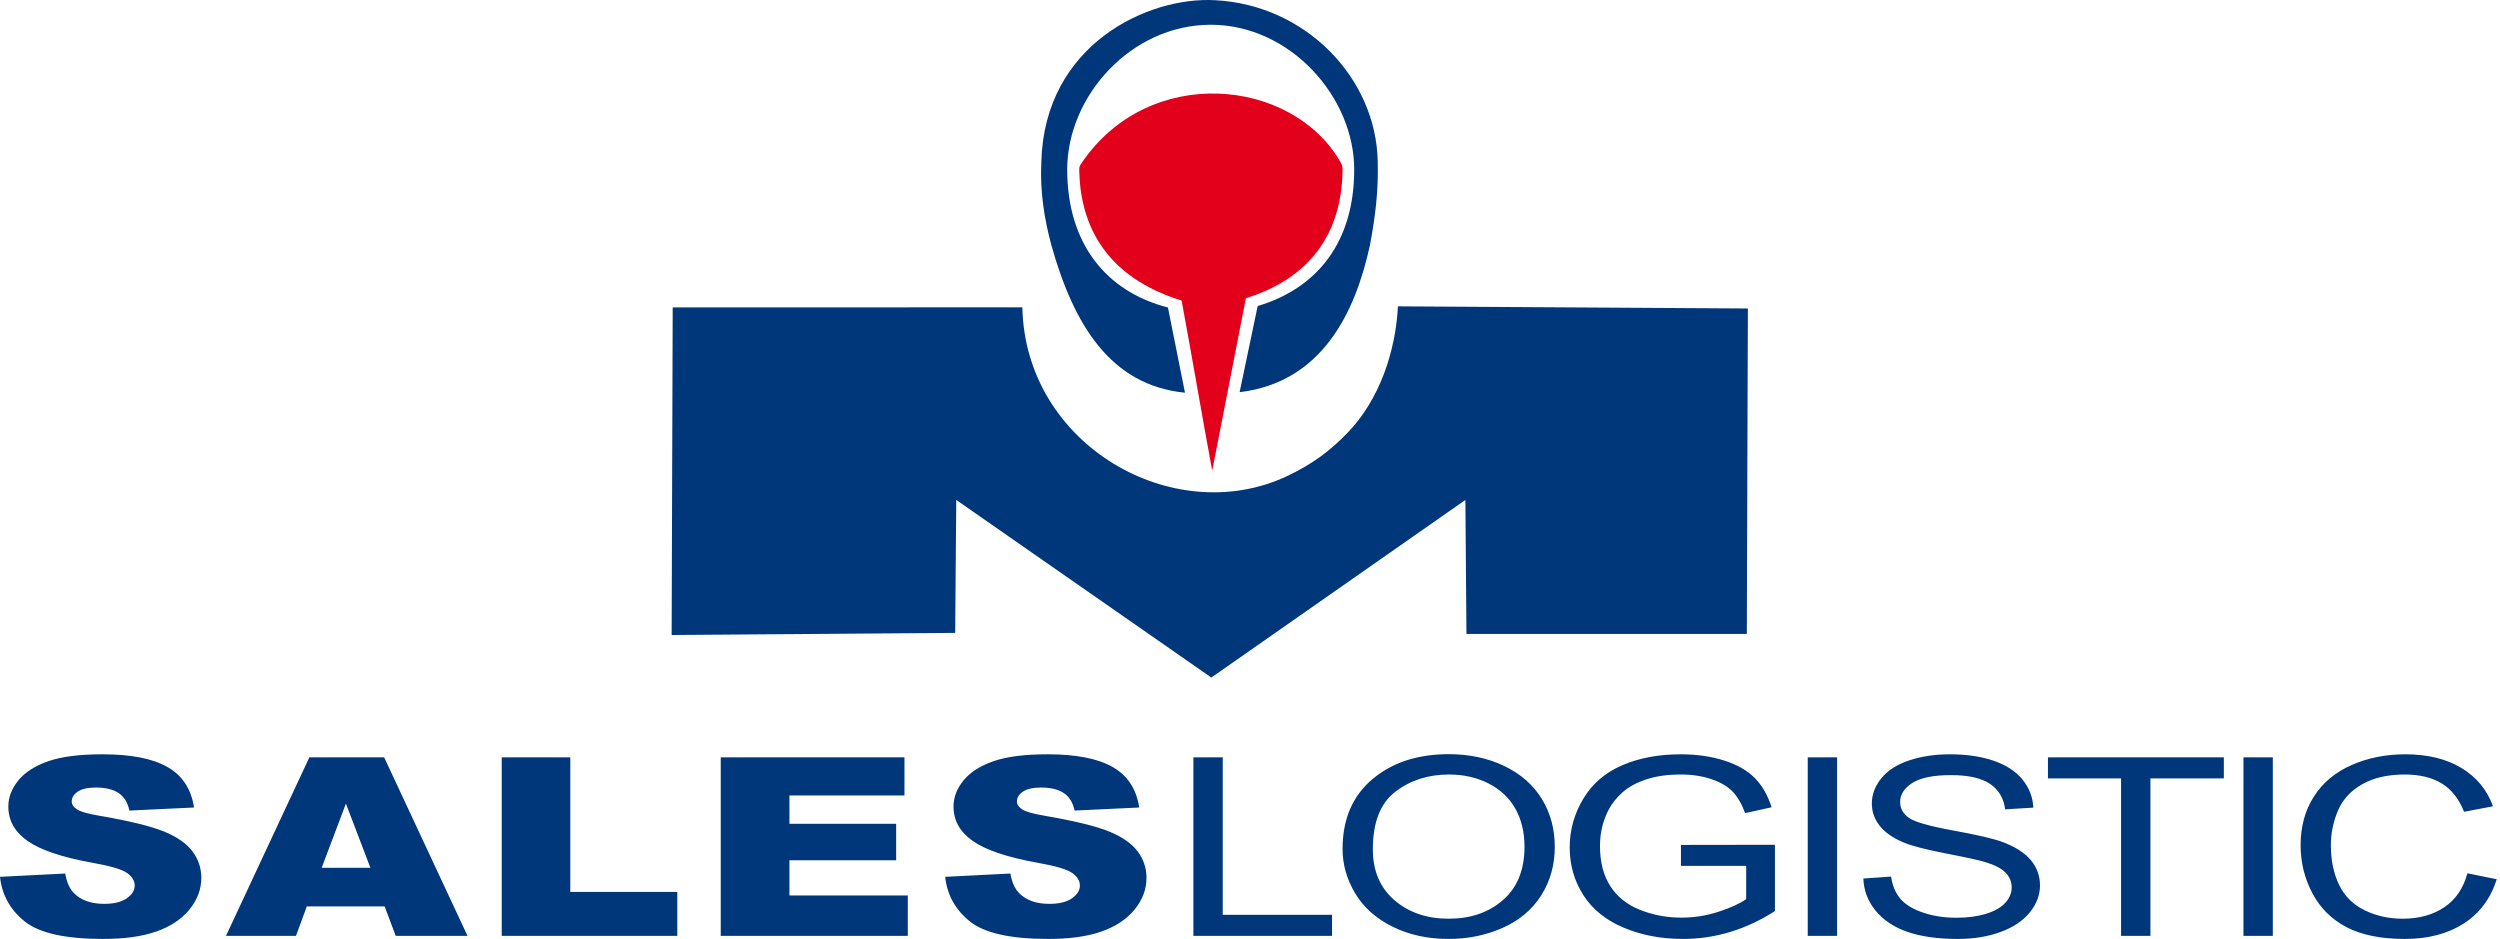 <?xml version="1.0" encoding="UTF-8" standalone="no"?> <svg xmlns="http://www.w3.org/2000/svg" xmlns:xlink="http://www.w3.org/1999/xlink" xmlns:serif="http://www.serif.com/" width="100%" height="100%" viewBox="0 0 314 118" version="1.1" xml:space="preserve" style="fill-rule:evenodd;clip-rule:evenodd;stroke-linejoin:round;stroke-miterlimit:2;"> <g transform="matrix(1,0,0,1,-27.967,-199.299)"> <g> <clipPath id="_clip1"> <rect x="49.168" y="199.299" width="262.092" height="89.348"></rect> </clipPath> <g clip-path="url(#_clip1)"> <path d="M163.817,219.771C172.302,207.261 190.244,209.097 196.301,219.602C196.557,220.05 196.599,220.208 196.591,220.735C196.484,228.601 192.506,234.26 184.45,236.754L180.22,258.415C178.899,251.293 177.698,244.171 176.378,237.049C166.716,234.056 163.687,227.478 163.521,220.818C163.508,220.292 163.53,220.194 163.817,219.771Z" style="fill:#e2001a;"></path> <path d="M112.458,237.911L156.375,237.901C156.733,255.234 175.372,265.786 189.592,259.112C192.848,257.584 195.063,255.88 197.193,253.685C201.213,249.545 203.262,243.456 203.547,237.776L247.5,238.044L247.368,278.924L212.152,278.924L212.02,262.091L180.111,284.4L148.072,262.091L147.939,278.79L112.325,279.056L112.458,237.911Z" style="fill:#00377b;"></path> <path d="M180.624,199.327C191.949,199.923 200.814,209.066 201.011,219.6C201.109,223.277 200.715,226.458 200.025,230.136C198.16,238.65 193.975,247.315 183.662,248.559L185.93,237.738C193.389,235.512 198.056,229.739 198.056,220.595C198.056,211.449 189.984,202.408 180.032,202.408C170.08,202.408 162.009,211.329 162.009,220.595C162.009,229.86 166.864,235.918 174.66,237.921L176.8,248.623C167.44,247.708 162.819,240.06 160.023,230.114C159.153,226.889 158.562,223.345 158.759,219.6C159.153,204.892 172.153,198.83 180.624,199.327Z" style="fill:#00377b;"></path> </g> </g> <path d="M31.066,315.026C32.891,316.496 36.173,317.229 40.913,317.229C43.613,317.229 45.85,316.916 47.624,316.289C49.398,315.662 50.78,314.742 51.768,313.527C52.757,312.313 53.251,310.987 53.251,309.55C53.251,308.326 52.88,307.22 52.139,306.23C51.398,305.24 50.212,304.413 48.584,303.745C46.955,303.077 44.259,302.416 40.495,301.763C38.974,301.509 38.011,301.232 37.606,300.936C37.187,300.651 36.978,300.331 36.978,299.973C36.978,299.483 37.232,299.068 37.739,298.726C38.245,298.385 39,298.214 40.001,298.214C41.218,298.214 42.171,298.443 42.862,298.902C43.553,299.361 44.006,300.096 44.221,301.105L52.339,300.722C51.984,298.397 50.872,296.702 49.002,295.637C47.133,294.57 44.418,294.038 40.856,294.038C37.954,294.038 35.67,294.331 34.003,294.917C32.336,295.504 31.088,296.309 30.258,297.335C29.428,298.359 29.013,299.447 29.013,300.6C29.013,302.354 29.824,303.798 31.446,304.93C33.056,306.061 35.749,306.97 39.526,307.652C41.832,308.06 43.302,308.495 43.936,308.954C44.57,309.413 44.887,309.932 44.887,310.514C44.887,311.126 44.554,311.664 43.889,312.128C43.223,312.592 42.276,312.823 41.046,312.823C39.399,312.823 38.131,312.37 37.244,311.463C36.699,310.901 36.338,310.086 36.161,309.014L27.967,309.428C28.208,311.691 29.241,313.557 31.066,315.026ZM77.671,316.847L86.689,316.847L76.217,294.42L66.823,294.42L56.348,316.847L65.141,316.847L66.5,313.144L76.277,313.144L77.671,316.847ZM68.37,308.296L71.414,300.233L74.49,308.296L68.37,308.296ZM90.984,316.847L113.037,316.847L113.037,311.324L99.596,311.324L99.596,294.42L90.984,294.42L90.984,316.847ZM118.491,316.847L141.987,316.847L141.987,311.767L127.122,311.767L127.122,307.347L140.524,307.347L140.524,302.772L127.122,302.772L127.122,299.209L141.569,299.209L141.569,294.42L118.491,294.42L118.491,316.847ZM149.78,315.026C151.605,316.496 154.888,317.229 159.628,317.229C162.328,317.229 164.564,316.916 166.338,316.289C168.113,315.662 169.495,314.742 170.483,313.527C171.471,312.313 171.965,310.987 171.965,309.55C171.965,308.326 171.595,307.22 170.854,306.23C170.112,305.24 168.927,304.413 167.298,303.745C165.67,303.077 162.975,302.416 159.209,301.763C157.689,301.509 156.726,301.232 156.32,300.936C155.902,300.651 155.692,300.331 155.692,299.973C155.692,299.483 155.946,299.068 156.454,298.726C156.96,298.385 157.714,298.214 158.715,298.214C159.933,298.214 160.885,298.443 161.576,298.902C162.268,299.361 162.72,300.096 162.936,301.105L171.053,300.722C170.698,298.397 169.586,296.702 167.717,295.637C165.847,294.57 163.132,294.038 159.571,294.038C156.668,294.038 154.384,294.331 152.717,294.917C151.051,295.504 149.802,296.309 148.972,297.335C148.143,298.359 147.728,299.447 147.728,300.6C147.728,302.354 148.539,303.798 150.161,304.93C151.771,306.061 154.463,306.97 158.24,307.652C160.546,308.06 162.017,308.495 162.65,308.954C163.284,309.413 163.602,309.932 163.602,310.514C163.602,311.126 163.269,311.664 162.604,312.128C161.938,312.592 160.99,312.823 159.761,312.823C158.113,312.823 156.846,312.37 155.959,311.463C155.415,310.901 155.052,310.086 154.875,309.014L146.683,309.428C146.922,311.691 147.956,313.557 149.78,315.026ZM195.271,316.847L195.271,314.201L181.545,314.201L181.545,294.42L177.857,294.42L177.857,316.847L195.271,316.847ZM198.191,311.523C199.256,313.288 200.82,314.68 202.887,315.699C204.953,316.72 207.297,317.229 209.92,317.229C212.342,317.229 214.598,316.768 216.688,315.845C218.779,314.923 220.396,313.563 221.537,311.767C222.676,309.973 223.248,307.938 223.248,305.664C223.248,303.421 222.705,301.414 221.621,299.644C220.539,297.875 218.963,296.496 216.897,295.506C214.832,294.516 212.512,294.022 209.939,294.022C206.01,294.022 202.805,295.076 200.32,297.181C197.836,299.288 196.594,302.202 196.594,305.925C196.594,307.892 197.127,309.759 198.191,311.523ZM203.219,298.742C205.102,297.299 207.348,296.577 209.959,296.577C211.797,296.577 213.453,296.952 214.93,297.702C216.406,298.451 217.527,299.507 218.295,300.868C219.062,302.229 219.444,303.823 219.444,305.648C219.444,308.536 218.549,310.764 216.754,312.335C214.961,313.904 212.678,314.689 209.901,314.689C207.176,314.689 204.912,313.913 203.105,312.356C201.299,310.802 200.396,308.673 200.396,305.97C200.396,302.595 201.338,300.184 203.219,298.742ZM247.287,308.051L247.287,312.226C246.502,312.788 245.348,313.315 243.828,313.81C242.307,314.306 240.748,314.553 239.151,314.553C237.313,314.553 235.578,314.225 233.942,313.573C232.308,312.921 231.063,311.921 230.207,310.574C229.352,309.228 228.924,307.556 228.924,305.556C228.924,303.935 229.278,302.431 229.988,301.044C230.406,300.238 230.992,299.499 231.746,298.826C232.5,298.152 233.492,297.609 234.721,297.196C235.95,296.784 237.408,296.577 239.094,296.577C240.5,296.577 241.78,296.773 242.935,297.166C244.088,297.558 244.975,298.082 245.596,298.733C246.217,299.387 246.736,300.285 247.154,301.427L250.481,300.692C250,299.182 249.297,297.959 248.371,297.02C247.445,296.083 246.17,295.35 244.541,294.826C242.912,294.301 241.09,294.038 239.075,294.038C236.299,294.038 233.848,294.497 231.719,295.415C229.588,296.333 227.957,297.737 226.822,299.629C225.688,301.52 225.121,303.558 225.121,305.74C225.121,307.943 225.691,309.937 226.832,311.722C227.973,313.507 229.662,314.872 231.898,315.814C234.135,316.758 236.623,317.229 239.36,317.229C241.387,317.229 243.364,316.936 245.291,316.349C247.217,315.764 249.088,314.889 250.899,313.726L250.899,305.403L239.094,305.42L239.094,308.051L247.287,308.051ZM258.704,294.42L255.018,294.42L255.018,316.847L258.704,316.847L258.704,294.42ZM263.535,313.673C264.506,314.86 265.842,315.751 267.547,316.343C269.252,316.933 271.364,317.229 273.887,317.229C275.877,317.229 277.666,316.936 279.258,316.349C280.848,315.764 282.067,314.942 282.918,313.887C283.766,312.832 284.19,311.707 284.19,310.514C284.19,309.31 283.805,308.247 283.031,307.323C282.258,306.4 281.061,305.639 279.438,305.037C278.322,304.629 276.267,304.152 273.27,303.606C270.271,303.06 268.418,302.527 267.709,302.008C266.986,301.487 266.625,300.824 266.625,300.018C266.625,299.092 267.135,298.298 268.155,297.64C269.176,296.982 270.801,296.653 273.031,296.653C275.174,296.653 276.793,297.015 277.889,297.739C278.984,298.464 279.629,299.535 279.818,300.953L283.354,300.737C283.291,299.423 282.834,298.245 281.985,297.205C281.137,296.164 279.922,295.376 278.346,294.841C276.768,294.306 274.945,294.038 272.879,294.038C271.004,294.038 269.299,294.293 267.766,294.803C266.232,295.312 265.066,296.059 264.268,297.044C263.469,298.027 263.07,299.086 263.07,300.218C263.07,301.249 263.396,302.179 264.049,303.01C264.701,303.842 265.693,304.538 267.024,305.097C268.051,305.537 269.844,306.004 272.404,306.498C274.965,306.993 276.618,307.357 277.365,307.592C278.531,307.948 279.368,308.389 279.875,308.915C280.383,309.44 280.635,310.055 280.635,310.759C280.635,311.452 280.373,312.092 279.846,312.679C279.32,313.264 278.52,313.726 277.442,314.062C276.364,314.399 275.123,314.567 273.715,314.567C272.131,314.567 270.705,314.346 269.438,313.902C268.172,313.459 267.236,312.878 266.635,312.159C266.032,311.439 265.649,310.518 265.484,309.396L262.006,309.641C262.057,311.14 262.566,312.484 263.535,313.673ZM298.061,316.847L298.061,297.066L307.281,297.066L307.281,294.42L285.19,294.42L285.19,297.066L294.373,297.066L294.373,316.847L298.061,316.847ZM313.432,294.42L309.744,294.42L309.744,316.847L313.432,316.847L313.432,294.42ZM334.963,313.252C333.531,314.211 331.783,314.689 329.717,314.689C328.018,314.689 326.439,314.339 324.982,313.635C323.525,312.931 322.451,311.868 321.762,310.444C321.07,309.021 320.725,307.357 320.725,305.449C320.725,303.972 321.016,302.536 321.6,301.143C322.182,299.752 323.193,298.642 324.631,297.816C326.07,296.989 327.861,296.577 330.002,296.577C331.865,296.577 333.412,296.949 334.641,297.693C335.869,298.438 336.807,299.627 337.455,301.259L341.086,300.569C340.338,298.5 339.014,296.893 337.113,295.751C335.211,294.608 332.867,294.038 330.078,294.038C327.619,294.038 325.367,294.488 323.32,295.391C321.273,296.294 319.695,297.614 318.586,299.353C317.477,301.093 316.922,303.13 316.922,305.466C316.922,307.606 317.414,309.61 318.396,311.477C319.379,313.344 320.811,314.769 322.693,315.754C324.574,316.737 327.018,317.229 330.021,317.229C332.924,317.229 335.379,316.59 337.387,315.309C339.396,314.029 340.787,312.171 341.561,309.733L337.873,308.983C337.365,310.871 336.395,312.294 334.963,313.252Z" style="fill:#00377b;fill-rule:nonzero;"></path> </g> </svg> 